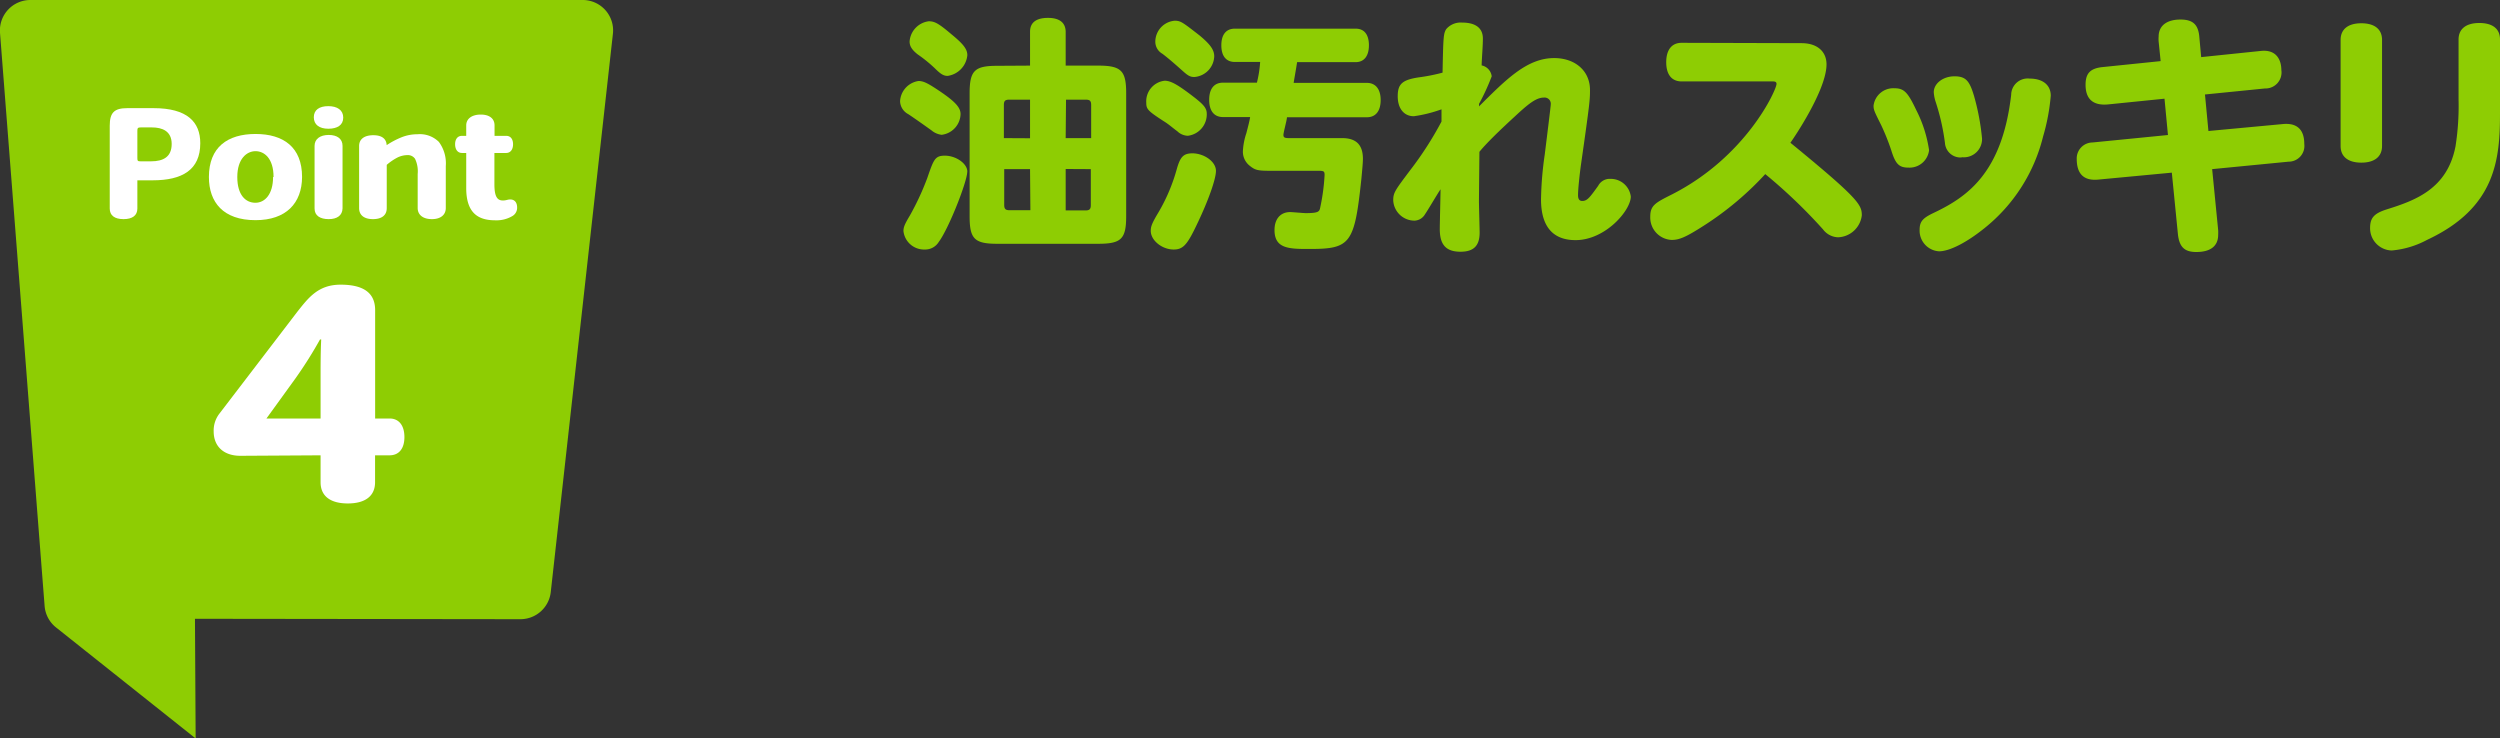 <svg xmlns="http://www.w3.org/2000/svg" viewBox="0 0 362 106.93"><rect x="0" y="0" width="362" height="106.93" fill="#333333" stroke="none"/><defs><style>.cls-1{fill:#8ecd03;}.cls-2{fill:#fff;}</style></defs><g id="レイヤー_2" data-name="レイヤー 2"><g id="レイヤー_4" data-name="レイヤー 4"><path class="cls-1" d="M133,11.73c.65,0,1.22.25,2.59,1.15,2.63,1.73,3.5,2.63,3.5,3.64a3.11,3.11,0,0,1-2.74,3,2.8,2.8,0,0,1-1.48-.65c-1.26-.9-2.38-1.69-3.35-2.34a2.2,2.2,0,0,1-1.19-1.87A3.13,3.13,0,0,1,133,11.73Zm7.06,13.12c0,1.44-2.7,8.29-4.14,10.2a2.29,2.29,0,0,1-2,1.08,3,3,0,0,1-3.1-2.67c0-.57.18-1,.94-2.27a38.51,38.51,0,0,0,2.52-5.44c.91-2.63,1.09-3.21,2.53-3.21C138.45,22.54,140.07,23.7,140.07,24.85ZM134.48,3.08c.87,0,1.45.32,3.32,1.91,1.73,1.41,2.27,2.16,2.27,3a3.34,3.34,0,0,1-2.85,3c-.54,0-.93-.22-1.62-.87a19.89,19.89,0,0,0-2.7-2.23c-.83-.65-1.19-1.19-1.19-1.88A3.18,3.18,0,0,1,134.48,3.08ZM149.15,9.5V4.59c0-1.33.9-2,2.6-2s2.56.72,2.56,2.05V9.5H159c3.35,0,4.07.72,4.07,4V31.3c0,3.32-.72,4-4.07,4h-14.6c-3.31,0-4-.72-4-4V13.53c0-3.31.72-4,4-4Zm0,10.52V14.43h-3c-.61,0-.79.18-.79.8V20Zm0,4.47h-3.74v5.15c0,.62.18.8.79.8h3ZM154.31,20H158V15.23c0-.62-.18-.8-.79-.8h-2.85Zm0,4.47v6h2.85c.61,0,.79-.18.79-.8V24.49Z"/><path class="cls-1" d="M172.9,14.07c1.44,1.12,1.84,1.62,1.84,2.42A3.12,3.12,0,0,1,172,19.66a2.28,2.28,0,0,1-1.52-.65c-.65-.47-1.22-1-1.94-1.44-2.35-1.52-2.56-1.77-2.56-2.7a3,3,0,0,1,2.66-3.18C169.55,11.69,170.56,12.27,172.9,14.07Zm3.17,10.67c0,1.19-1.11,4.36-2.84,7.93-1.34,2.81-1.95,3.46-3.28,3.46-1.7,0-3.32-1.33-3.32-2.7,0-.65.18-1.12,1.15-2.74a26,26,0,0,0,2.56-6c.54-2,1-2.49,2.38-2.49C174.45,22.25,176.07,23.44,176.07,24.74Zm-3.13-13.59c-.58,0-.9-.18-1.59-.79s-2-1.8-3.06-2.59a2,2,0,0,1-1-1.74A3.06,3.06,0,0,1,170.09,3c.87,0,1.15.22,3.64,2.16,1.52,1.27,2.09,2.06,2.09,3A3.11,3.11,0,0,1,172.94,11.15ZM187.82,9c-.14.94-.36,2.13-.5,3h10.6c1.26,0,2,.9,2,2.49s-.72,2.49-2,2.49H186.35c0,.39-.51,2.19-.51,2.56s.18.46.83.46h7.68c2.05,0,3,1,3,3,0,.54-.08,1.37-.22,2.88-1,9.41-1.55,10.17-7.5,10.17-2.92,0-5.08,0-5.08-2.74,0-1.62.87-2.6,2.27-2.6.32,0,1.91.15,2.24.15,1.91,0,2-.22,2.12-.87a29.52,29.52,0,0,0,.62-4.65c0-.54-.11-.61-.91-.61h-7c-1.8,0-2.16-.11-2.92-.72a2.59,2.59,0,0,1-1-2.09,9.62,9.62,0,0,1,.5-2.63c.26-1,.47-1.8.55-2.34h-3.93c-1.3,0-2-.91-2-2.49s.69-2.49,2-2.49H182a16.59,16.59,0,0,0,.47-3h-3.67c-1.26,0-1.95-.86-1.95-2.41s.69-2.41,1.95-2.41h17.51c1.23,0,1.91.86,1.91,2.41S197.52,9,196.29,9Z"/><path class="cls-1" d="M214.15,29.07c0,.72.1,4,.1,4.61,0,1.91-.86,2.77-2.77,2.77-2.09,0-3-1-3-3.28,0-.9.11-4.93.11-5.76-.4.57-1.88,3.1-2.24,3.6a1.84,1.84,0,0,1-1.51.94,3.09,3.09,0,0,1-3.1-2.92c0-1.12.22-1.41,2.49-4.43a49.45,49.45,0,0,0,4.5-7c0-.54,0-1.15,0-1.77a19.77,19.77,0,0,1-4,1c-1.44,0-2.34-1.12-2.34-2.89s.65-2.38,3.06-2.74a26.74,26.74,0,0,0,3.43-.68c.11-5,.11-5.66.54-6.31a2.74,2.74,0,0,1,2.3-.94c1.95,0,3,.8,3,2.31,0,1.15-.14,2.6-.18,3.89A1.84,1.84,0,0,1,216,11.05a32.16,32.16,0,0,1-1.84,4,1.67,1.67,0,0,1,0,.36c4-4,7-7,10.88-7,3.06,0,5.19,1.87,5.19,4.61,0,1.41,0,1.7-1.33,11-.15,1.12-.4,3.28-.4,4.25,0,.58.22.83.61.83.72,0,1.09-.5,2.31-2.2a1.88,1.88,0,0,1,1.77-1,2.92,2.92,0,0,1,2.95,2.56c0,2-3.67,6.31-8,6.31-3.31,0-5-2-5-5.91a49.77,49.77,0,0,1,.54-6.49c.33-2.66.87-7,.87-7.24a.9.9,0,0,0-1-1c-1.23,0-2.49,1.15-4.33,2.85-2.23,2.05-4,3.78-5,5Z"/><path class="cls-1" d="M260.87,6.25c2.24,0,3.61,1.19,3.61,3.07,0,3.74-4.83,10.81-5.23,11.35,9.95,8.14,10.34,9,10.34,10.52a3.6,3.6,0,0,1-3.42,3.17,2.83,2.83,0,0,1-2.2-1.15,76.76,76.76,0,0,0-8.36-8,45,45,0,0,1-9,7.53c-2.53,1.62-3.47,2-4.55,2a3.24,3.24,0,0,1-3.1-3.39c0-1.62.76-2,3.14-3.2,10.78-5.48,15.14-15.14,15.14-16,0-.25-.15-.36-.51-.36H243.5c-1.44,0-2.23-1-2.23-2.78s.79-2.81,2.23-2.81Z"/><path class="cls-1" d="M276.33,24.27c-1.36,0-1.87-.54-2.48-2.52a33.24,33.24,0,0,0-1.44-3.6c-1-2-1.12-2.24-1.12-2.85a2.88,2.88,0,0,1,3-2.52c1.4,0,1.94.54,3.17,3.13a18.67,18.67,0,0,1,1.87,5.84A2.85,2.85,0,0,1,276.33,24.27Zm19.5-4.47A24.46,24.46,0,0,1,287.4,33c-2.63,2.13-5.12,3.39-6.63,3.39a3,3,0,0,1-2.81-3.1c0-1.19.43-1.69,1.94-2.42,4.87-2.3,10-5.73,11.32-17.15a2.39,2.39,0,0,1,2.67-2.34c1.91,0,3.06.93,3.06,2.48A29.74,29.74,0,0,1,295.83,19.8Zm-11.78,3a2.26,2.26,0,0,1-2.42-2.09,31.94,31.94,0,0,0-1.33-5.91,5.65,5.65,0,0,1-.29-1.44c0-1.27,1.34-2.31,3-2.31s2.19.68,2.84,2.88A33.85,33.85,0,0,1,287,20.06,2.64,2.64,0,0,1,284.05,22.76Z"/><path class="cls-1" d="M312.86,8.85,312.57,6a4.17,4.17,0,0,1,0-.69c0-1.58,1.16-2.48,3.17-2.48,1.73,0,2.53.68,2.71,2.38l.28,3.06,8.69-.9c2.34-.22,2.92,1.48,2.92,2.77a2.32,2.32,0,0,1-2.38,2.67l-8.68.87.5,5.29,10.71-1c1.08-.11,3.17-.07,3.17,2.88a2.28,2.28,0,0,1-2.27,2.56l-11.07,1.08.87,8.83a5.63,5.63,0,0,1,0,.69c0,1.62-1.11,2.48-3.17,2.48-1.73,0-2.49-.75-2.67-2.7L314.48,25l-10.6,1c-1.76.18-3.17-.43-3.17-3A2.31,2.31,0,0,1,303,20.63l10.92-1.08-.5-5.26-8.18.83c-1.55.14-3.25-.25-3.25-2.85,0-1.66.69-2.38,2.49-2.56Z"/><path class="cls-1" d="M344.92,21.14c0,1.55-1.09,2.41-3,2.41s-3-.86-3-2.41V5.78c0-1.55,1.08-2.41,3-2.41s3,.86,3,2.41ZM356,5.71c0-1.51,1.08-2.38,3-2.38s3,.83,3,2.38V16.38c0,6.7-.61,13.7-10.53,18.34a13.22,13.22,0,0,1-5.15,1.55A3.22,3.22,0,0,1,343.19,33c0-1.44.57-2.09,2.37-2.67,4.15-1.3,8.8-2.95,10-9.15A37.89,37.89,0,0,0,356,14.4Z"/><path class="cls-1" d="M84.38,0h-80A4.41,4.41,0,0,0,0,4.75c1.3,16.65,5.6,72,6.46,83a4.4,4.4,0,0,0,1.65,3.1l20.22,16.08-.1-17.33,47.13.06a4.42,4.42,0,0,0,4.39-3.92l9-80.85A4.4,4.4,0,0,0,84.38,0Z"/><path class="cls-2" d="M22.11,26.11H19.89V30.2c0,1-.72,1.53-2,1.53s-2-.52-2-1.53l0-12c0-1.89.65-2.54,2.54-2.54h3.81c4.87,0,6.76,2,6.76,5.08C29,24.6,26.39,26.11,22.11,26.11ZM22,18.45H20.37c-.42,0-.48.11-.48.49v3.94c0,.42.06.48.48.48h1.49c1.8,0,3-.65,3-2.52S23.47,18.45,22,18.45Z"/><path class="cls-2" d="M37,31.88c-4.69,0-6.75-2.6-6.75-6.25,0-4.32,2.71-6.23,6.75-6.23s6.74,1.91,6.74,6.23v0C43.72,29.42,41.43,31.88,37,31.88Zm2.61-6.25c0-2.69-1.33-3.74-2.61-3.74S34.36,23,34.36,25.63s1.22,3.73,2.62,3.73h0c1.37,0,2.56-1.22,2.56-3.73Z"/><path class="cls-2" d="M47.54,18.64c-1.3,0-2.1-.59-2.1-1.66s.8-1.61,2.1-1.61,2.16.57,2.16,1.66S48.84,18.64,47.54,18.64Zm.06,13.09c-1.24,0-2.05-.5-2.05-1.53V21.12c0-1,.81-1.58,2.05-1.58s2,.57,2,1.58v9.06C49.57,31.19,48.82,31.73,47.6,31.73Z"/><path class="cls-2" d="M62.54,31.73c-1.28,0-2.06-.61-2.06-1.61V25.19A4.19,4.19,0,0,0,60.1,23,1.25,1.25,0,0,0,59,22.46a3.34,3.34,0,0,0-1.43.34A7.92,7.92,0,0,0,56,23.87v6.27c0,1.05-.75,1.59-2,1.59s-2-.56-2-1.59v-9c0-1,.76-1.56,2.06-1.56,1.47,0,1.89.72,1.93,1.43H56a11.91,11.91,0,0,1,2.14-1.13,6.17,6.17,0,0,1,2.31-.44,3.91,3.91,0,0,1,3.1,1.11,5.19,5.19,0,0,1,1,3.5v6.11C64.53,31.12,63.8,31.73,62.54,31.73Z"/><path class="cls-2" d="M74.25,31.25a4.49,4.49,0,0,1-2.52.65c-2.29,0-4.22-.86-4.22-4.66V22.15H66.9c-.65,0-1-.53-1-1.26s.35-1.22,1-1.22h.61V18.16c0-1,.86-1.57,2.1-1.57s2,.56,2,1.57v1.51h1.68c.65,0,1,.48,1,1.22s-.36,1.26-1,1.26h-1.7v4.53c0,1.76.4,2.35,1.22,2.35.52,0,.67-.15,1.07-.15.67,0,1,.48,1,1.17A1.39,1.39,0,0,1,74.25,31.25Z"/><path class="cls-2" d="M56.41,65.93h-2.1v3.9c0,2-1.43,3.07-3.94,3.07s-3.95-1.05-3.95-3.07v-3.9L34.8,66c-2.39,0-3.86-1.35-3.86-3.53a4,4,0,0,1,.88-2.64L43.07,45.12c1.59-2,3-3.9,6.25-3.9,3.73,0,5,1.51,5,3.69V60.6h2.1c1.34,0,2.14,1,2.14,2.69S57.75,65.93,56.41,65.93ZM46.34,49.15a60.57,60.57,0,0,1-3.57,5.66L38.58,60.6h7.84V54.94c0-1.93,0-4,.09-5.79Z"/></g></g></svg>